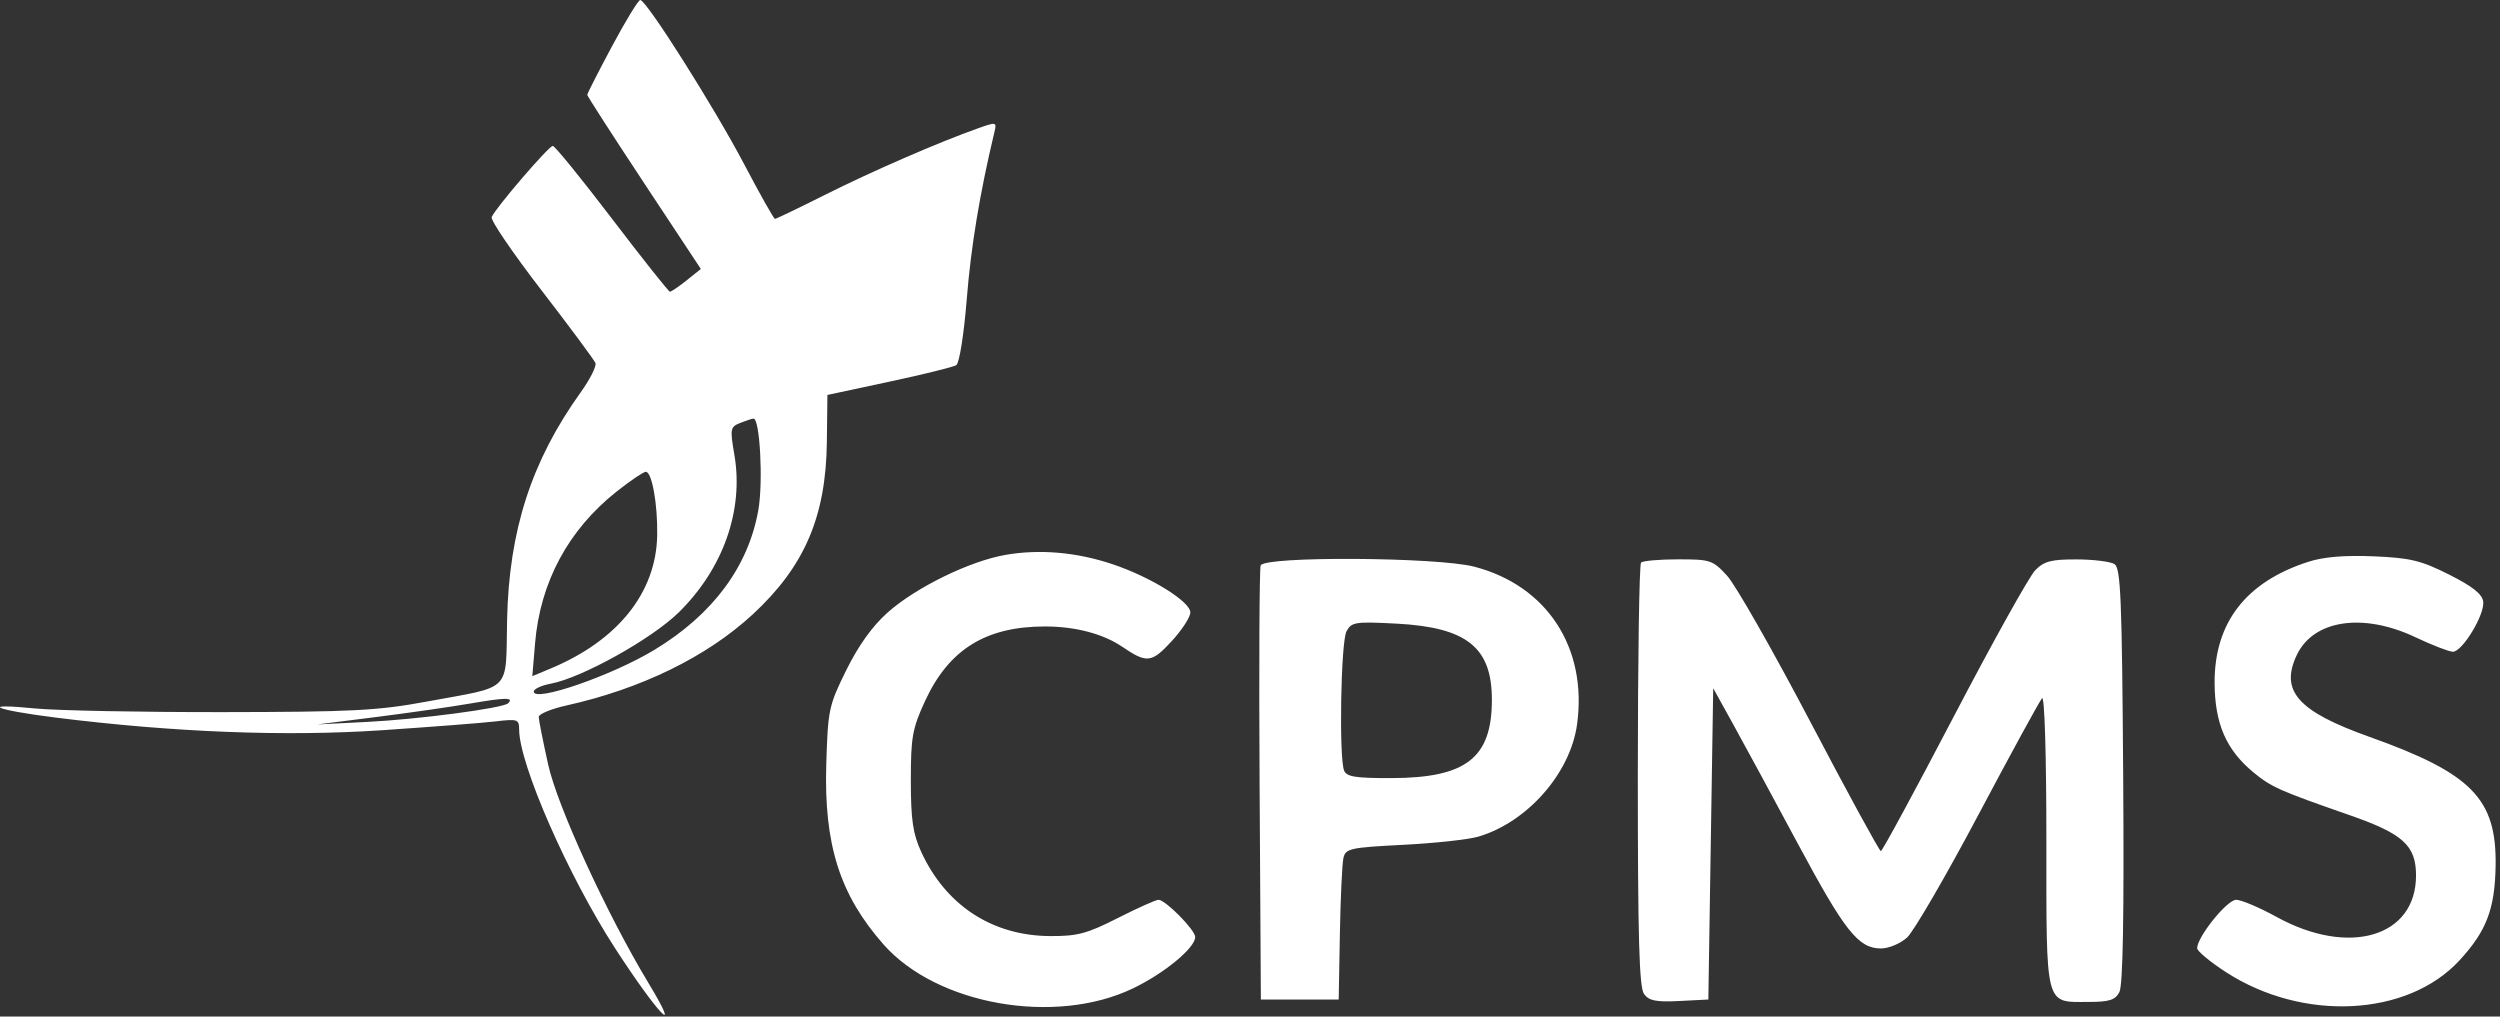 <?xml version="1.0" encoding="UTF-8"?> <svg xmlns="http://www.w3.org/2000/svg" width="514" height="209" viewBox="0 0 514 209" fill="none"><rect x="0" y="0" width="514" height="209" fill="#333333" stroke="none"/><path fill-rule="evenodd" clip-rule="evenodd" d="M125.824 9.525C123.025 14.763 120.735 19.251 120.735 19.497C120.735 19.743 125.991 27.9 132.415 37.623L144.095 55.301L141.165 57.646C139.553 58.935 138.01 59.981 137.735 59.969C137.46 59.958 132.102 53.21 125.828 44.974C119.554 36.738 114.076 30 113.654 30C112.827 30 101.874 42.755 101.085 44.637C100.823 45.262 105.417 52.012 111.293 59.637C117.17 67.261 122.18 74.018 122.426 74.651C122.672 75.285 121.309 77.985 119.397 80.651C109.265 94.78 104.652 109.036 104.258 127.433C103.933 142.597 105.549 140.952 87.738 144.246C77.655 146.111 72.47 146.378 45.735 146.411C28.96 146.432 11.644 146.094 7.256 145.662C-4.431 144.509 -1.243 145.945 11.405 147.529C35.679 150.57 58.704 151.466 78.485 150.138C88.798 149.446 99.373 148.623 101.985 148.31C106.403 147.78 106.735 147.896 106.735 149.972C106.735 157.095 116.831 180.111 126.486 195C135.268 208.541 140.484 213.972 133.336 202.131C124.778 187.955 114.603 165.798 112.701 157.193C111.643 152.412 110.769 148.009 110.757 147.409C110.745 146.809 113.323 145.743 116.485 145.039C131.858 141.619 145.374 135.006 154.77 126.307C165.429 116.439 169.816 106.227 170.002 90.849L170.118 81.199L182.802 78.486C189.778 76.993 195.989 75.461 196.606 75.08C197.244 74.685 198.176 68.813 198.77 61.443C199.643 50.613 201.434 39.793 204.43 27.253C204.956 25.051 204.891 25.034 201.101 26.374C193.117 29.196 179.306 35.197 169.705 40.015C164.241 42.757 159.576 45 159.337 45C159.098 45 156.242 39.937 152.992 33.75C146.833 22.028 132.896 0 131.638 0C131.239 0 128.623 4.286 125.824 9.525ZM152.122 86.98C150.148 87.778 150.074 88.204 150.986 93.5C152.947 104.881 148.689 116.941 139.541 125.917C133.975 131.379 119.623 139.368 113.217 140.569C111.302 140.929 109.735 141.658 109.735 142.191C109.735 144.472 125.877 138.881 134.616 133.572C146.586 126.301 153.869 116.485 155.915 104.866C156.938 99.058 156.234 85.938 154.905 86.063C154.537 86.098 153.284 86.511 152.122 86.98ZM126.808 101.037C116.866 108.895 111.065 119.678 110.01 132.259L109.443 139.02L113.211 137.446C127.064 131.657 134.923 121.821 135.12 110.025C135.226 103.634 134.034 97 132.779 97C132.304 97 129.617 98.816 126.808 101.037ZM206.735 114.082C199.367 115.362 188.308 120.768 182.507 125.927C179.373 128.713 176.508 132.703 174.007 137.762C170.401 145.058 170.219 145.909 169.883 157.09C169.384 173.673 172.654 183.975 181.66 194.186C192.614 206.607 216.916 210.894 232.909 203.227C239.385 200.123 245.735 194.884 245.735 192.645C245.735 191.205 239.616 185.002 238.187 184.996C237.664 184.993 233.901 186.681 229.827 188.746C223.437 191.984 221.513 192.494 215.827 192.456C203.975 192.376 194.429 186.116 189.392 175.122C187.686 171.398 187.273 168.556 187.269 160.5C187.264 151.577 187.576 149.82 190.164 144.187C195.059 133.533 202.658 128.8 214.867 128.8C221.09 128.8 226.8 130.303 230.735 132.976C235.789 136.409 236.764 136.301 240.87 131.854C242.996 129.551 244.735 126.881 244.735 125.919C244.735 123.698 236.631 118.66 228.828 116.031C221.384 113.523 213.802 112.855 206.735 114.082ZM474.605 115.5C461.758 119.635 455.266 128.025 455.323 140.419C455.362 148.791 457.708 154.183 463.323 158.812C466.99 161.835 468.646 162.57 483.119 167.61C494.091 171.43 496.735 173.838 496.735 180.012C496.735 192.63 482.989 196.721 468.097 188.535C464.56 186.591 460.803 185 459.749 185C457.883 185 451.735 192.635 451.735 194.952C451.735 195.552 454.422 197.78 457.706 199.903C473.525 210.127 495 209.031 505.67 197.454C511.219 191.435 512.955 186.887 513.098 178C513.319 164.221 508.198 158.992 487.131 151.486C472.43 146.249 468.716 142.057 472.225 134.662C475.651 127.442 485.82 125.913 496.575 131.001C500.062 132.65 503.544 134 504.312 134C506.272 134 510.919 126.302 510.545 123.675C510.323 122.119 508.323 120.54 503.517 118.126C497.736 115.223 495.574 114.701 488.017 114.381C482.054 114.129 477.749 114.489 474.605 115.5ZM259.193 116.25C258.929 116.938 258.831 137.3 258.974 161.5L259.235 205.5H267.235H275.235L275.479 192C275.613 184.575 275.942 177.554 276.211 176.398C276.662 174.453 277.577 174.251 288.467 173.697C294.939 173.368 301.89 172.614 303.912 172.022C313.988 169.074 322.86 159 324.244 148.937C326.409 133.194 318.075 120.407 303.108 116.509C295.498 114.527 259.934 114.317 259.193 116.25ZM337.402 115.667C337.035 116.033 336.735 135.747 336.735 159.476C336.735 192.914 337.022 203.011 338.013 204.365C339.033 205.761 340.496 206.051 345.263 205.807L351.235 205.5L351.735 173.5L352.235 141.5L356.389 149C358.674 153.125 364.645 164.15 369.659 173.5C379.316 191.508 382.09 195 386.735 195C388.331 195 390.731 193.993 392.098 192.75C393.459 191.512 400.061 180.15 406.77 167.5C413.478 154.85 419.365 144.073 419.851 143.55C420.364 142.998 420.735 155.233 420.735 172.729C420.735 207.362 420.386 206 429.271 206C433.651 206 434.867 205.622 435.741 203.989C436.474 202.619 436.724 188.429 436.526 159.452C436.276 122.955 436.022 116.791 434.735 115.978C433.91 115.457 430.402 115.024 426.94 115.015C421.719 115.003 420.267 115.384 418.438 117.25C417.225 118.487 409.708 131.984 401.734 147.242C393.759 162.501 386.996 174.988 386.704 174.992C386.412 174.997 379.887 163.03 372.204 148.4C364.521 133.77 356.832 120.27 355.117 118.4C352.143 115.157 351.677 115 345.034 115C341.203 115 337.768 115.3 337.402 115.667ZM276.84 129.804C275.68 131.971 275.268 155.621 276.342 158.418C276.835 159.703 278.664 159.996 286.092 159.978C301.466 159.941 306.74 155.82 306.731 143.849C306.724 133.079 301.568 128.974 287.096 128.217C278.614 127.773 277.865 127.889 276.84 129.804ZM96.735 144.635C92.61 145.343 83.835 146.602 77.235 147.433L65.235 148.944L75.412 148.431C86.12 147.892 103.468 145.601 104.475 144.593C105.694 143.374 104.034 143.383 96.735 144.635Z" fill="white"></path></svg> 